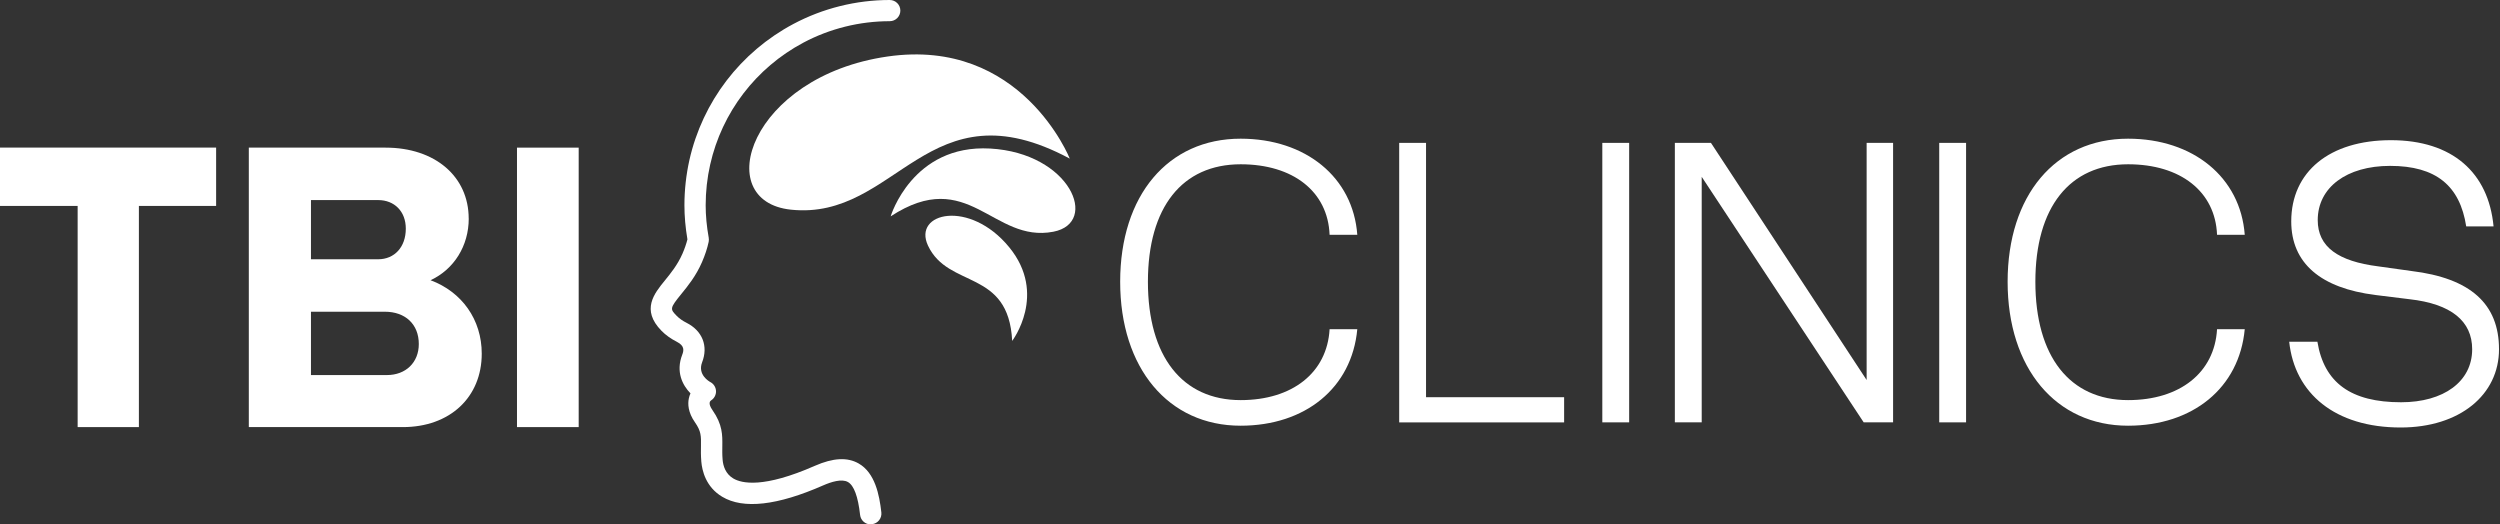 <svg width="205" height="43" viewBox="0 0 205 43" fill="none" xmlns="http://www.w3.org/2000/svg"><rect x="0" y="0" width="205" height="43" fill="#333333" stroke="none"/><g><path d="M17.722 16.886H11.389V35.022H6.367V16.886H0V12.102H17.722V16.886Z" fill="white" /><path d="M38.437 17.919C38.437 20.157 37.232 22.084 35.305 22.978C37.884 23.941 39.503 26.212 39.503 29C39.503 32.579 36.888 35.022 33.034 35.022H20.403V12.106H31.62C35.682 12.106 38.433 14.48 38.433 17.923L38.437 17.919ZM25.499 16.406V21.26H31.005C32.345 21.26 33.276 20.264 33.276 18.747C33.276 17.337 32.345 16.406 31.005 16.406H25.499ZM25.499 25.561V30.755H31.726C33.276 30.755 34.342 29.722 34.342 28.209C34.342 26.59 33.239 25.561 31.554 25.561H25.499Z" fill="white" /><path d="M47.452 12.106V35.022H42.393V12.106H47.452Z" fill="white" /><path d="M101.73 11.372C107.063 11.372 110.954 14.537 111.298 19.252H109.027C108.888 15.705 106.034 13.471 101.734 13.471C96.95 13.471 94.129 16.98 94.129 23.105C94.129 29.23 96.95 32.809 101.734 32.809C105.965 32.809 108.822 30.57 109.027 26.995H111.298C110.851 31.812 107.031 34.908 101.73 34.908C95.81 34.908 91.854 30.193 91.854 23.105C91.854 16.017 95.777 11.372 101.73 11.372Z" fill="white" /><path d="M114.734 34.633V11.716H116.935V32.571H128.258V34.637H114.734V34.633Z" fill="white" /><path d="M133.591 11.716V34.633H131.39V11.716H133.591Z" fill="white" /><path d="M155.233 11.716V34.633H152.822L139.54 14.5V34.633H137.338V11.716H140.298L153.064 31.161V11.716H155.233Z" fill="white" /><path d="M161.218 11.716V34.633H159.017V11.716H161.218Z" fill="white" /><path d="M174.501 11.372C179.834 11.372 183.721 14.537 184.069 19.252H181.798C181.658 15.705 178.805 13.471 174.505 13.471C169.721 13.471 166.9 16.98 166.9 23.105C166.9 29.23 169.721 32.809 174.505 32.809C178.736 32.809 181.593 30.57 181.798 26.995H184.069C183.622 31.812 179.801 34.908 174.501 34.908C168.581 34.908 164.625 30.193 164.625 23.105C164.625 16.017 168.548 11.372 174.501 11.372Z" fill="white" /><path d="M87.722 13.008C87.722 13.008 83.762 3.05 72.783 4.633C61.497 6.26 58.197 16.501 64.863 17.194C73.578 18.099 76.067 6.744 87.722 13.008Z" fill="white" /><path d="M73.033 17.743C73.033 17.743 74.808 11.823 81.195 12.18C87.759 12.549 90.173 18.268 86.377 19.001C81.417 19.961 79.416 13.561 73.033 17.743Z" fill="white" /><path d="M82.999 27.955C82.999 27.955 85.91 24.126 82.757 20.276C79.519 16.316 74.821 17.419 76.096 20.141C77.764 23.699 82.704 22.027 82.999 27.955Z" fill="white" /><path d="M71.393 43C70.955 43 70.578 42.672 70.528 42.225C70.36 40.717 70.024 39.806 69.532 39.528C69.032 39.237 68.155 39.516 67.511 39.798C63.744 41.455 60.956 41.77 59.226 40.737C57.873 39.934 57.57 38.585 57.508 37.855C57.467 37.343 57.471 36.925 57.48 36.56C57.492 35.764 57.5 35.363 56.988 34.633C56.41 33.809 56.393 33.116 56.483 32.681C56.516 32.526 56.561 32.382 56.619 32.255C55.955 31.575 55.405 30.48 55.942 29.09C56.073 28.75 56.155 28.361 55.504 28.029C55.003 27.774 54.581 27.471 54.241 27.123C52.556 25.405 53.642 24.073 54.516 23.003C55.003 22.404 55.557 21.724 55.959 20.809C56.143 20.387 56.274 20.002 56.369 19.629C56.205 18.653 56.123 17.735 56.123 16.837C56.123 15.582 56.262 14.332 56.532 13.119C57.611 8.339 60.718 4.272 65.06 1.964C67.474 0.681 70.204 6.10352e-05 72.959 6.10352e-05C73.439 6.10352e-05 73.829 0.39 73.829 0.869C73.829 1.349 73.439 1.738 72.959 1.738C70.491 1.738 68.044 2.345 65.879 3.497C61.985 5.567 59.197 9.216 58.234 13.5C57.988 14.586 57.865 15.71 57.865 16.833C57.865 17.681 57.947 18.555 58.115 19.493C58.135 19.604 58.131 19.719 58.111 19.829C57.996 20.366 57.816 20.912 57.562 21.498C57.066 22.638 56.405 23.449 55.873 24.101C54.901 25.294 54.946 25.339 55.491 25.901C55.7 26.114 55.971 26.307 56.299 26.471C57.598 27.131 58.09 28.373 57.574 29.709C57.184 30.722 58.144 31.275 58.254 31.333C58.529 31.48 58.701 31.759 58.714 32.071C58.722 32.382 58.566 32.673 58.303 32.837C58.25 32.878 58.017 33.05 58.422 33.629C59.255 34.822 59.242 35.674 59.23 36.58C59.226 36.925 59.218 37.277 59.255 37.703C59.296 38.187 59.48 38.847 60.128 39.233C60.816 39.642 62.6 40.053 66.822 38.195C68.319 37.539 69.491 37.478 70.413 38.007C71.746 38.773 72.107 40.557 72.271 42.02C72.324 42.5 71.98 42.93 71.504 42.984C71.471 42.984 71.438 42.988 71.406 42.988L71.393 43Z" fill="white" /><path d="M194.777 24.187C190.329 23.634 187.882 21.601 187.882 18.153C187.882 14.082 191.022 11.495 196.056 11.495C201.09 11.495 204.058 14.152 204.472 18.567H202.23C201.713 15.222 199.746 13.602 195.986 13.602C192.436 13.602 190.054 15.361 190.054 18.05C190.054 20.256 191.743 21.428 195.019 21.842L197.745 22.224C202.574 22.81 204.919 24.913 204.919 28.639C204.919 32.366 201.713 35.055 196.851 35.055C191.473 35.055 188.16 32.263 187.714 28.02H190.026C190.579 31.398 192.785 32.985 196.888 32.985C200.373 32.985 202.718 31.296 202.718 28.639C202.718 26.327 200.992 24.917 197.581 24.536L194.789 24.191L194.777 24.187Z" fill="white" /></g><defs><rect width="204.915" height="43" fill="white" /></defs></svg> 